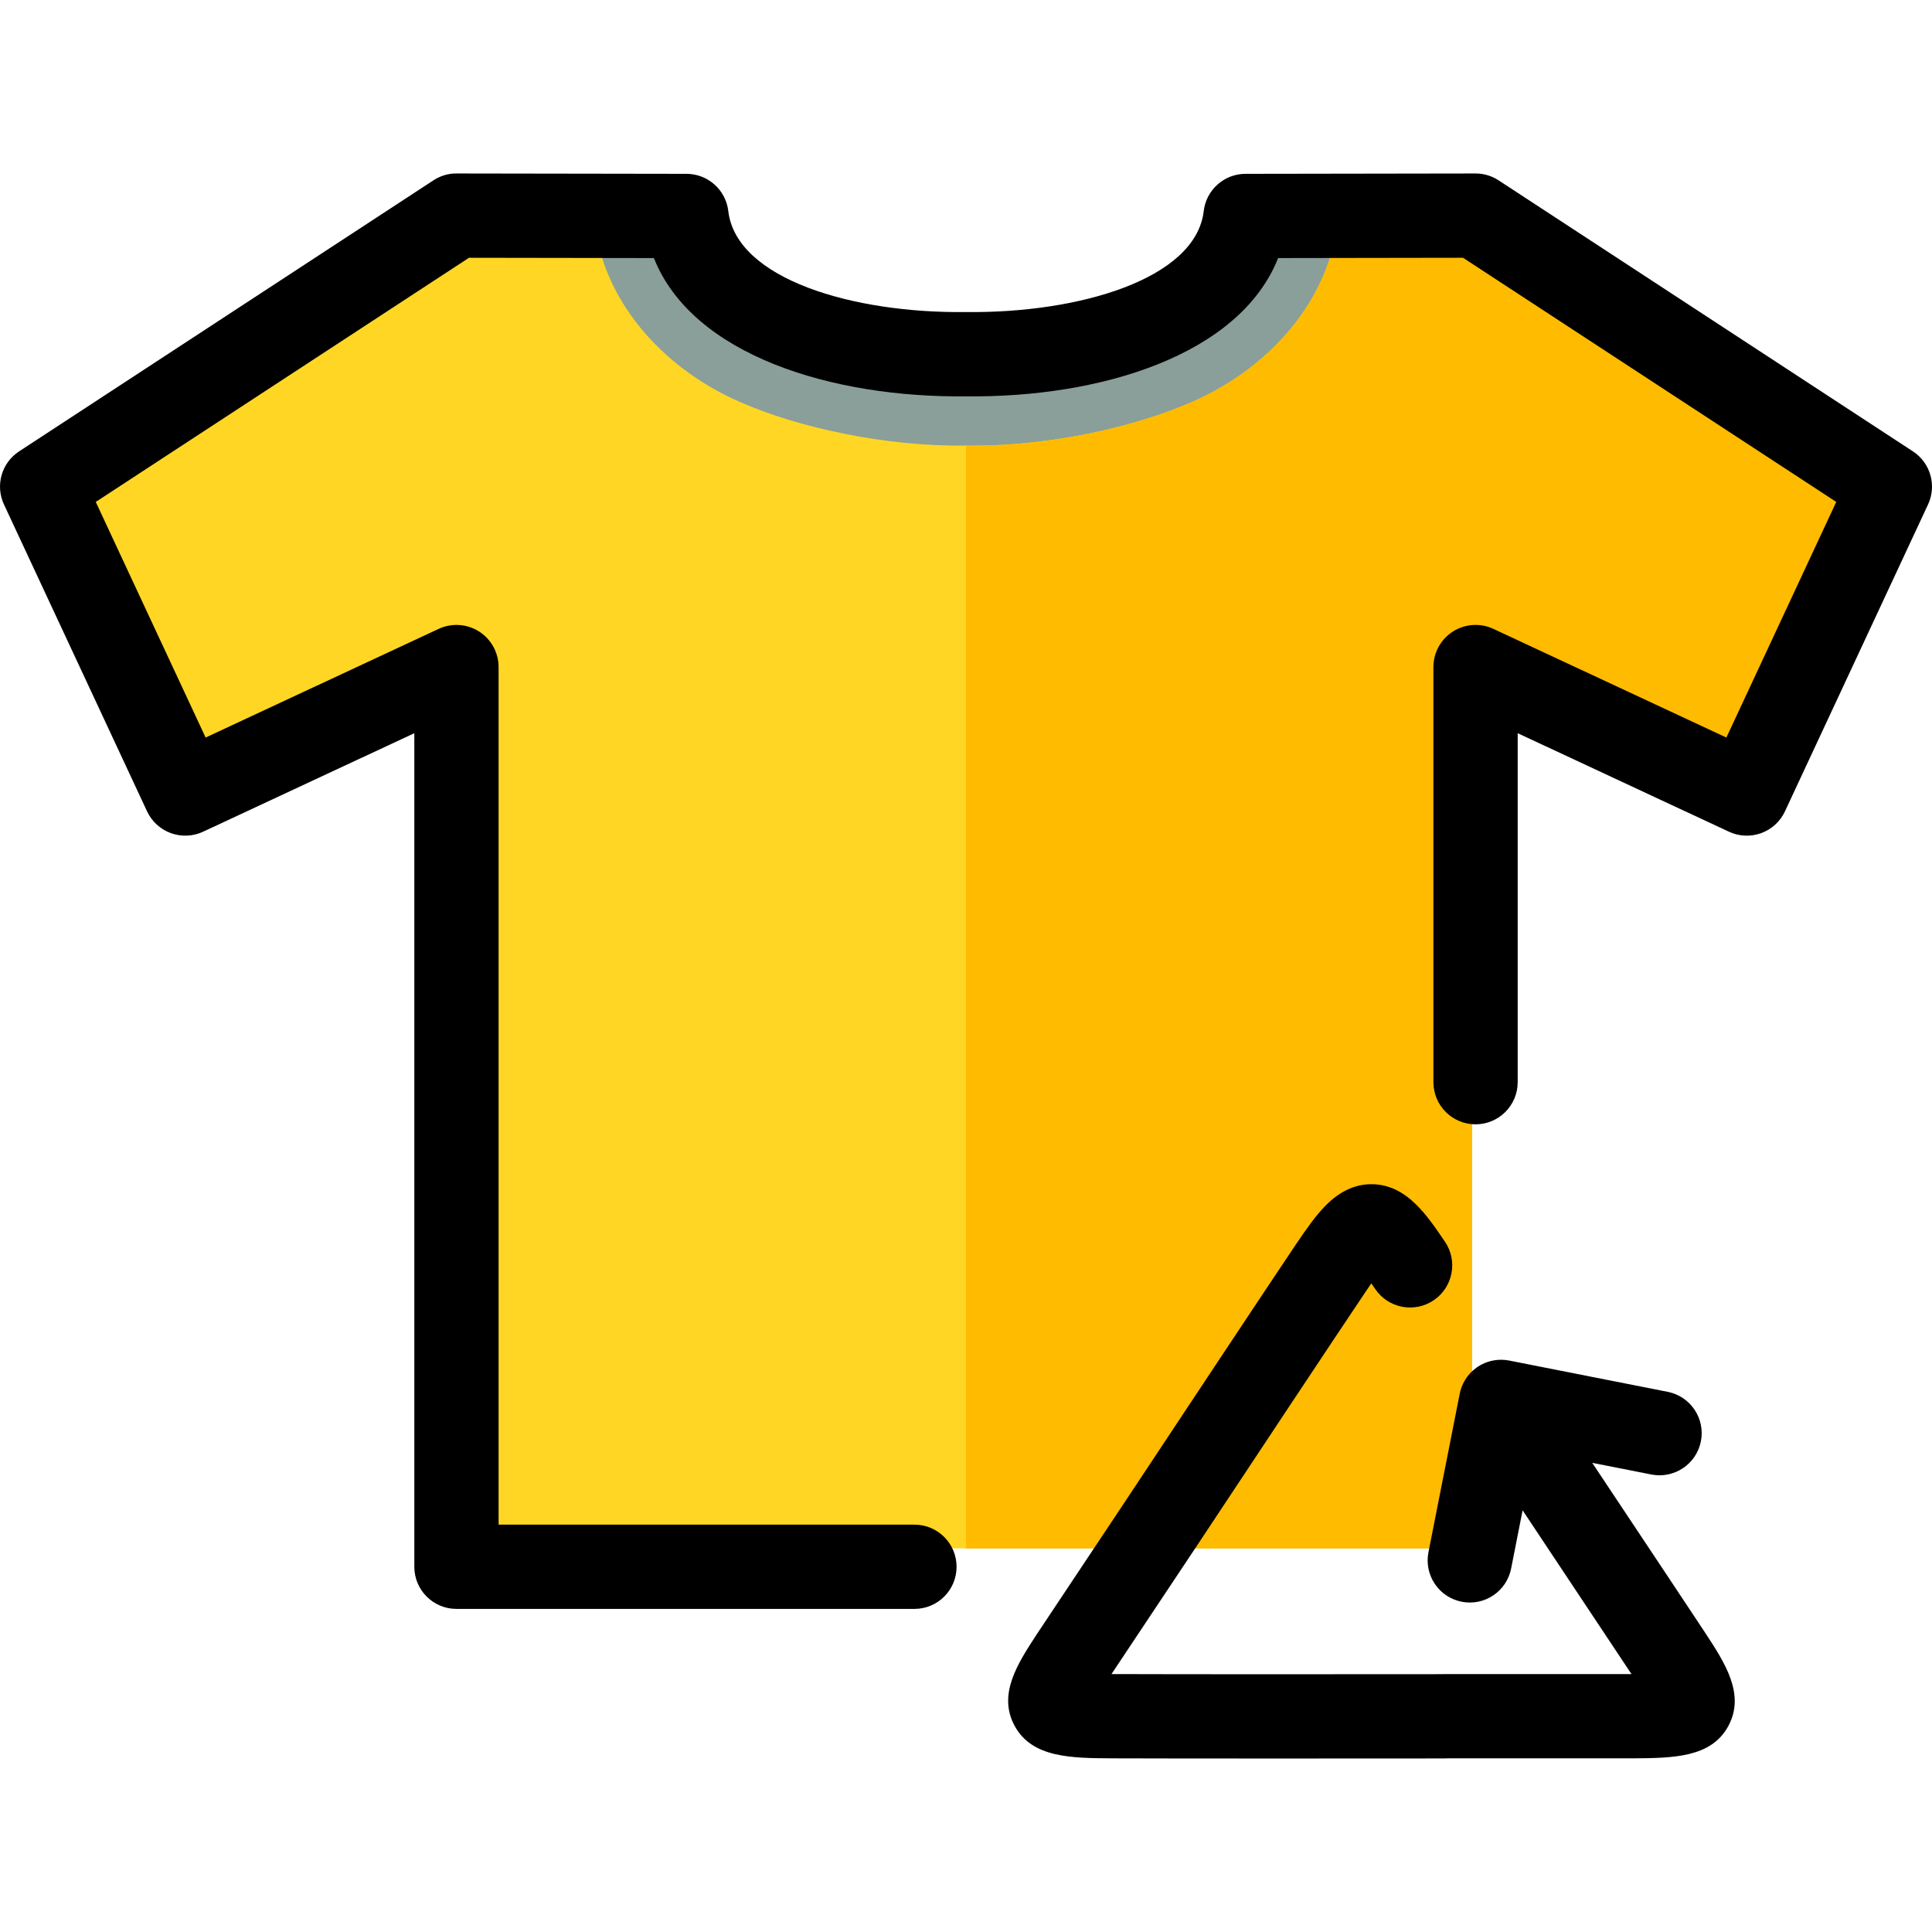 <?xml version="1.0" encoding="iso-8859-1"?>
<!-- Uploaded to: SVG Repo, www.svgrepo.com, Generator: SVG Repo Mixer Tools -->
<svg height="800px" width="800px" version="1.1" id="Layer_1" xmlns="http://www.w3.org/2000/svg" xmlns:xlink="http://www.w3.org/1999/xlink" 
	 viewBox="0 0 511.999 511.999" xml:space="preserve">
<path style="fill:#8A9E9A;" d="M362.738,67.771v62.966H150.272V67.774c0-5.846,4.744-10.582,10.589-10.572l21.553,0.032
	C185.35,82.136,220.667,93.823,256,93.363c35.333,0.46,70.649-11.227,73.588-36.129L352.15,57.2
	C357.995,57.19,362.738,61.926,362.738,67.771z"/>
<path style="fill:#FFD624;" d="M499.173,127.99l-37.663,80.222l-71.391-33.059v235.19H121.882v-235.19l-71.389,33.059L12.827,127.99
	l109.054-70.849l35.664,0.061v1.258l0.144,1.216c2.248,19.078,16.664,37.306,38.334,46.822c15.762,6.919,38.65,11.843,59.973,11.589
	c0.666,0.007,1.33,0.012,1.995,0.012c20.596,0,42.709-4.897,57.977-11.602c21.672-9.515,36.088-27.743,38.338-46.819l0.143-1.217
	v-1.259l35.665-0.061L499.173,127.99z"/>
<path style="fill:#FFBB00;" d="M499.173,127.99l-37.663,80.222l-71.391-33.059v235.19H256V118.087
	c0.666,0.007,1.329,0.012,1.994,0.012c20.596,0,42.709-4.897,57.977-11.602c21.672-9.515,36.088-27.743,38.338-46.819l0.143-1.217
	v-1.259l35.665-0.061L499.173,127.99z"/>
<path d="M339.542,466.026c-18.412,0-36.925-0.012-44.554-0.048c-11.064-0.053-21.515-0.103-26.121-8.651
	c-4.48-8.313,0.767-16.37,5.842-24.161l23.425-35.197c0.001-0.001,0.001-0.003,0.002-0.004l2.318-3.499
	c9.82-14.825,35.905-54.204,43.003-64.729c2.902-4.31,5.334-7.688,7.753-10.164c4.115-4.21,8.672-6.12,13.523-5.691
	c8.389,0.748,13.372,8.084,18.191,15.178c3.465,5.103,2.138,12.046-2.964,15.511c-5.1,3.464-12.044,2.14-15.511-2.964
	c-0.362-0.534-0.706-1.035-1.032-1.506c-0.495,0.715-0.984,1.434-1.442,2.115c-7.05,10.453-33.099,49.777-42.904,64.581
	l-2.308,3.484c-0.009,0.012-0.016,0.025-0.025,0.036l-22.18,33.323c0.176,0.001,0.354,0.001,0.533,0.003
	c14.736,0.072,70.272,0.05,86.863,0.026c0.256-0.017,0.515-0.026,0.775-0.026h49.626c-3.763-5.693-15.695-23.635-28.849-43.396
	l-3.043,15.432c-1.194,6.051-7.063,9.997-13.116,8.794c-6.05-1.194-9.987-7.066-8.794-13.116l8.227-41.705
	c0.474-2.789,1.999-5.396,4.449-7.171c0.114-0.082,0.231-0.164,0.347-0.242c0.395-0.266,0.805-0.502,1.226-0.713
	c0.994-0.496,2.035-0.834,3.089-1.014c1.336-0.233,2.711-0.218,4.063,0.047l42.004,8.29c6.051,1.195,9.987,7.067,8.794,13.116
	c-1.196,6.051-7.072,9.973-13.116,8.794l-15.681-3.095c14.531,21.83,27.331,41.079,29.866,44.936
	c5.277,8.036,10.729,16.342,6.236,24.745c-4.528,8.47-14.633,8.549-25.328,8.633h-49.237c-0.246,0.017-0.493,0.026-0.743,0.026
	C375.077,466.015,357.357,466.026,339.542,466.026z M242.337,426.377h-121.37c-6.167,0-11.166-4.999-11.166-11.166V194.305
	l-55.989,26.109c-2.686,1.254-5.755,1.385-8.538,0.373c-2.783-1.012-5.05-3.089-6.301-5.773l-37.924-81.33
	c-2.346-5.032-0.639-11.025,4.007-14.063l109.799-71.825c1.823-1.192,3.914-1.852,6.129-1.823l60.947,0.094
	c5.659,0.009,10.417,4.248,11.073,9.867c2.117,18.082,33.199,27.124,62.85,26.76c0.097-0.002,0.196-0.002,0.293,0
	c29.6,0.336,60.735-8.679,62.853-26.76c0.658-5.619,5.414-9.858,11.073-9.867l60.945-0.094c0.005,0,0.011,0,0.017,0
	c2.171,0,4.295,0.633,6.113,1.823l109.799,71.825c4.646,3.038,6.353,9.03,4.007,14.063l-37.921,81.33
	c-1.252,2.684-3.519,4.76-6.301,5.773c-2.783,1.011-5.854,0.881-8.538-0.373l-55.992-26.109v92.483
	c0,6.167-4.999,11.166-11.166,11.166s-11.166-4.999-11.166-11.166v-110.01c0-3.815,1.948-7.367,5.166-9.418
	c3.217-2.047,7.26-2.314,10.719-0.702l61.756,28.799l29.115-62.442l-98.909-64.703l-49.003,0.077
	C328.479,94.19,291.438,105.451,256,105.03c-35.385,0.413-72.479-10.839-82.71-36.641l-49.004-0.077l-98.91,64.703l29.117,62.441
	l61.753-28.796c3.46-1.614,7.502-1.346,10.719,0.701c3.218,2.05,5.166,5.603,5.166,9.418v227.266h110.204
	c6.167,0,11.166,4.999,11.166,11.166C253.503,421.378,248.504,426.377,242.337,426.377z"/>
</svg>
